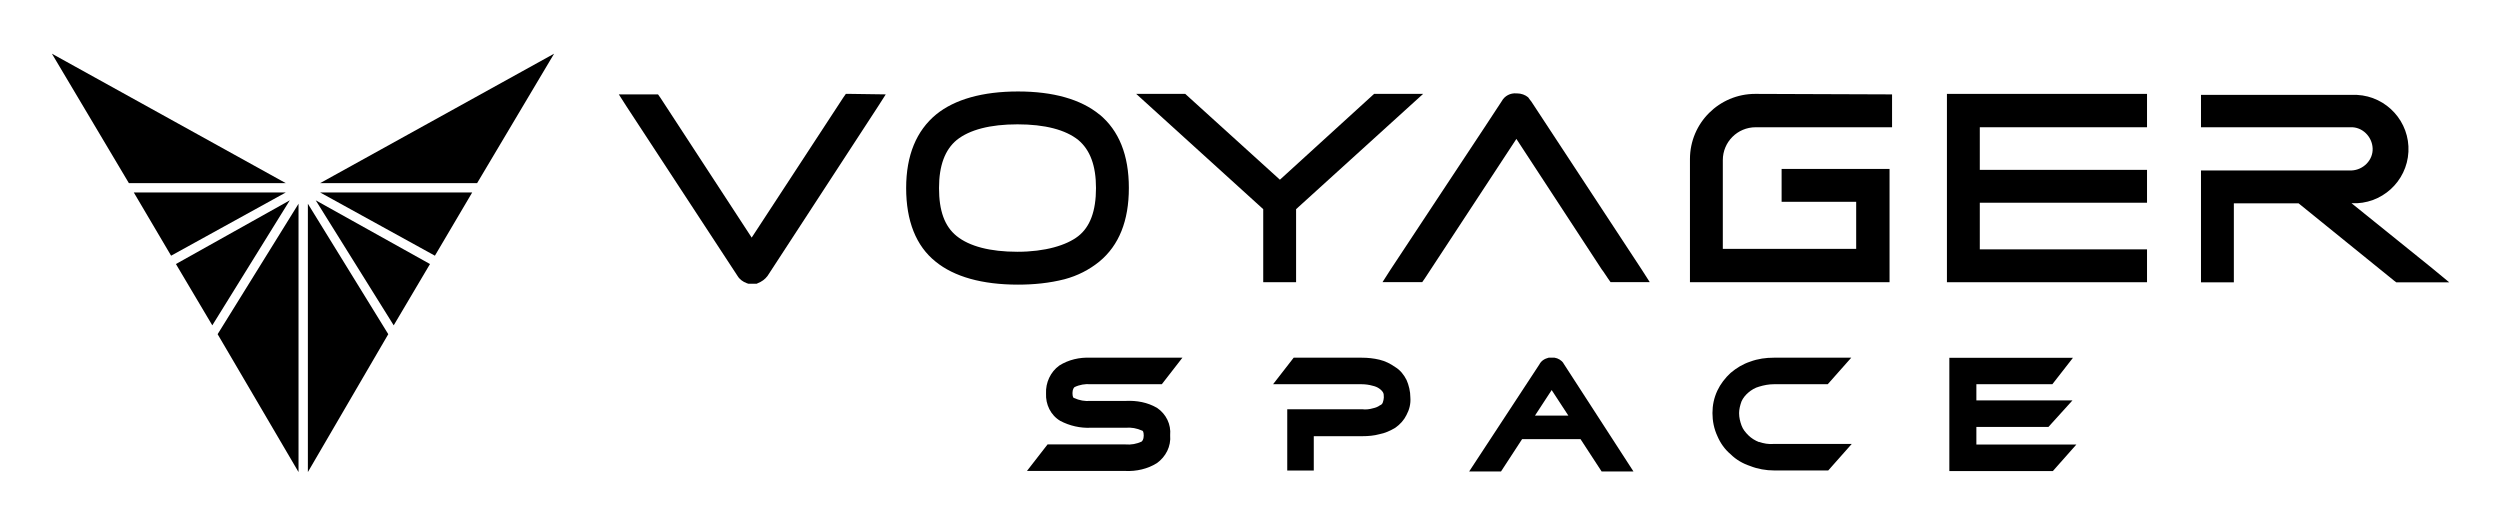 <?xml version="1.0" encoding="UTF-8"?>
<svg width="800" height="166" version="1.1" xmlns="http://www.w3.org/2000/svg">
 <title>Voyager Space logo</title>
 <g transform="matrix(3.216 0 0 3.216 -336.251 -226.561)">
  <polygon points="132.99 88.67 109.72 75.79 117.38 88.67"/>
  <polygon points="132.99 89.6 117.87 89.6 121.58 95.89"/>
  <polygon points="159.69 75.79 136.41 88.67 152.03 88.67"/>
  <polygon points="147.83 95.89 151.54 89.6 136.41 89.6"/>
  <polygon points="122.06 96.72 125.68 102.82 133.39 90.38"/>
  <polygon points="126.21 103.7 134.26 117.42 134.26 90.72"/>
  <polygon points="135.97 90.38 143.73 102.82 147.34 96.72"/>
  <polygon points="135.19 90.72 135.19 117.42 143.19 103.7"/>
  <path d="m189.16 79.79h-.44l-.24.34-9.13 13.96-9.08-13.91-.24-.34h-3.9l.78 1.22 11.03 16.84c.2.34.54.59.93.73l.15.05h.83l.1-.05c.39-.15.73-.39.98-.73l10.98-16.84.78-1.22-3.51-.05z"/>
  <path d="m213.61 89.16c0 2.29-.59 3.86-1.76 4.78s-3.32 1.56-6.05 1.56-4.78-.54-6.05-1.56c-1.22-.98-1.76-2.54-1.76-4.78s.59-3.81 1.76-4.78c1.27-1.02 3.32-1.56 6.05-1.56s4.78.54 6.05 1.56c1.17.98 1.76 2.54 1.76 4.78m.34-7.32c-1.85-1.51-4.59-2.29-8.1-2.29s-6.3.78-8.15 2.29c-1.95 1.61-2.98 4.05-2.98 7.32s.98 5.76 2.93 7.32c1.85 1.51 4.64 2.29 8.2 2.29 1.56 0 3.12-.15 4.64-.54 1.27-.34 2.44-.93 3.46-1.76 1.95-1.61 2.93-4.05 2.93-7.32s-.98-5.71-2.93-7.32"/>
  <path d="m318.19 79.79h-19.91v18.74h19.91v-3.27h-16.64v-4.64h16.64v-3.27h-16.64v-4.24h16.64v-2.54z"/>
  <path d="m246.16 79.79h-4.88l-9.37 8.54-9.42-8.54h-4.88l12.64 11.47v7.27h3.27v-7.27z"/>
  <path d="m256.9 80.52c-.1-.15-.2-.24-.29-.39-.29-.24-.68-.39-1.12-.39h-.05c-.59-.05-1.17.24-1.46.78l-1.76 2.68-3.81 5.76-5.51 8.34-.78 1.22h3.95l.24-.34 9.13-13.91 8.49 12.98.15.2.49.73.24.34h3.9l-.78-1.22-11.03-16.79z"/>
  <path d="m346.59 97.16-8.05-6.49c2.98.15 5.51-2.15 5.66-5.12s-2.15-5.51-5.12-5.66h-15.52v3.22h14.88c1.17-.05 2.15.93 2.2 2.1s-.93 2.15-2.1 2.2h-14.98v11.13h3.27v-7.86h6.44l9.52 7.71.2.15h5.27l-1.66-1.37z"/>
  <path d="m279.2 79.79c-3.56 0-6.49 2.88-6.49 6.49v12.25h19.86v-11.27h-10.74v3.27h7.42v4.68h-13.27v-8.83c0-1.81 1.46-3.27 3.27-3.27h13.57v-3.27z"/>
  <path d="m219.66 111.02c-.93-.54-2-.73-3.07-.68h-3.51c-.59.05-1.12-.05-1.66-.29-.05 0-.15-.1-.15-.49s.15-.54.2-.59c.49-.24 1.07-.34 1.61-.29h7.08l2.05-2.64h-9.13c-1.12-.05-2.2.2-3.12.78-.88.63-1.37 1.71-1.32 2.78-.05 1.07.44 2.15 1.42 2.73.93.49 2 .73 3.03.68h3.46c.59-.05 1.12.05 1.66.29.05 0 .15.1.15.49s-.15.54-.2.59c-.49.24-1.07.34-1.61.29h-7.76l-2.05 2.64h9.81c1.07.05 2.2-.2 3.12-.78.88-.63 1.42-1.66 1.32-2.78.1-1.07-.39-2.1-1.32-2.73"/>
  <path d="m244.5 108.24c-.24-.49-.63-.98-1.12-1.27-.49-.34-.98-.59-1.56-.73s-1.17-.2-1.76-.2h-6.78l-2.05 2.64h8.83c.34 0 .73.05 1.07.15.24.05.49.15.68.29.15.1.24.2.34.34s.1.34.1.54c0 .15-.05.34-.1.49s-.15.24-.29.29c-.2.15-.44.24-.68.29-.34.1-.73.15-1.07.1h-7.47v6.1h2.64v-3.42h4.83c.59 0 1.17-.05 1.71-.2.54-.1 1.07-.34 1.56-.63.49-.34.88-.78 1.12-1.27.29-.54.44-1.12.39-1.76 0-.59-.15-1.22-.39-1.76"/>
  <path d="m279.59 114.44c-.39-.15-.78-.39-1.07-.68s-.54-.59-.68-.98-.24-.78-.24-1.22c0-.39.1-.78.24-1.17.15-.34.39-.63.68-.88s.68-.49 1.07-.59c.49-.15.98-.24 1.46-.24h5.37l2.34-2.64h-7.71c-.78 0-1.56.1-2.34.39-.73.24-1.37.63-1.95 1.12-.54.49-1.02 1.12-1.32 1.76-.34.73-.49 1.46-.49 2.24s.15 1.56.49 2.29c.29.68.73 1.32 1.32 1.81.54.54 1.22.93 1.95 1.17.73.29 1.56.44 2.39.44h5.37l2.34-2.64h-7.71c-.59.05-1.07-.05-1.51-.2"/>
  <path d="m308.38 112.93 2.39-2.64h-9.56v-1.61h7.56l2.05-2.63h-12.3v11.27h10.3l2.34-2.64h-9.95v-1.75z"/>
  <path d="m257.29 111.8 1.66-2.54 1.66 2.54zm2.83-5.22c-.2-.29-.54-.49-.88-.54h-.59c-.39.1-.73.29-.93.68l-6.98 10.64h3.17l2.1-3.22h5.81l2.1 3.22h3.17l-6.98-10.78z"/>
 </g>
</svg>